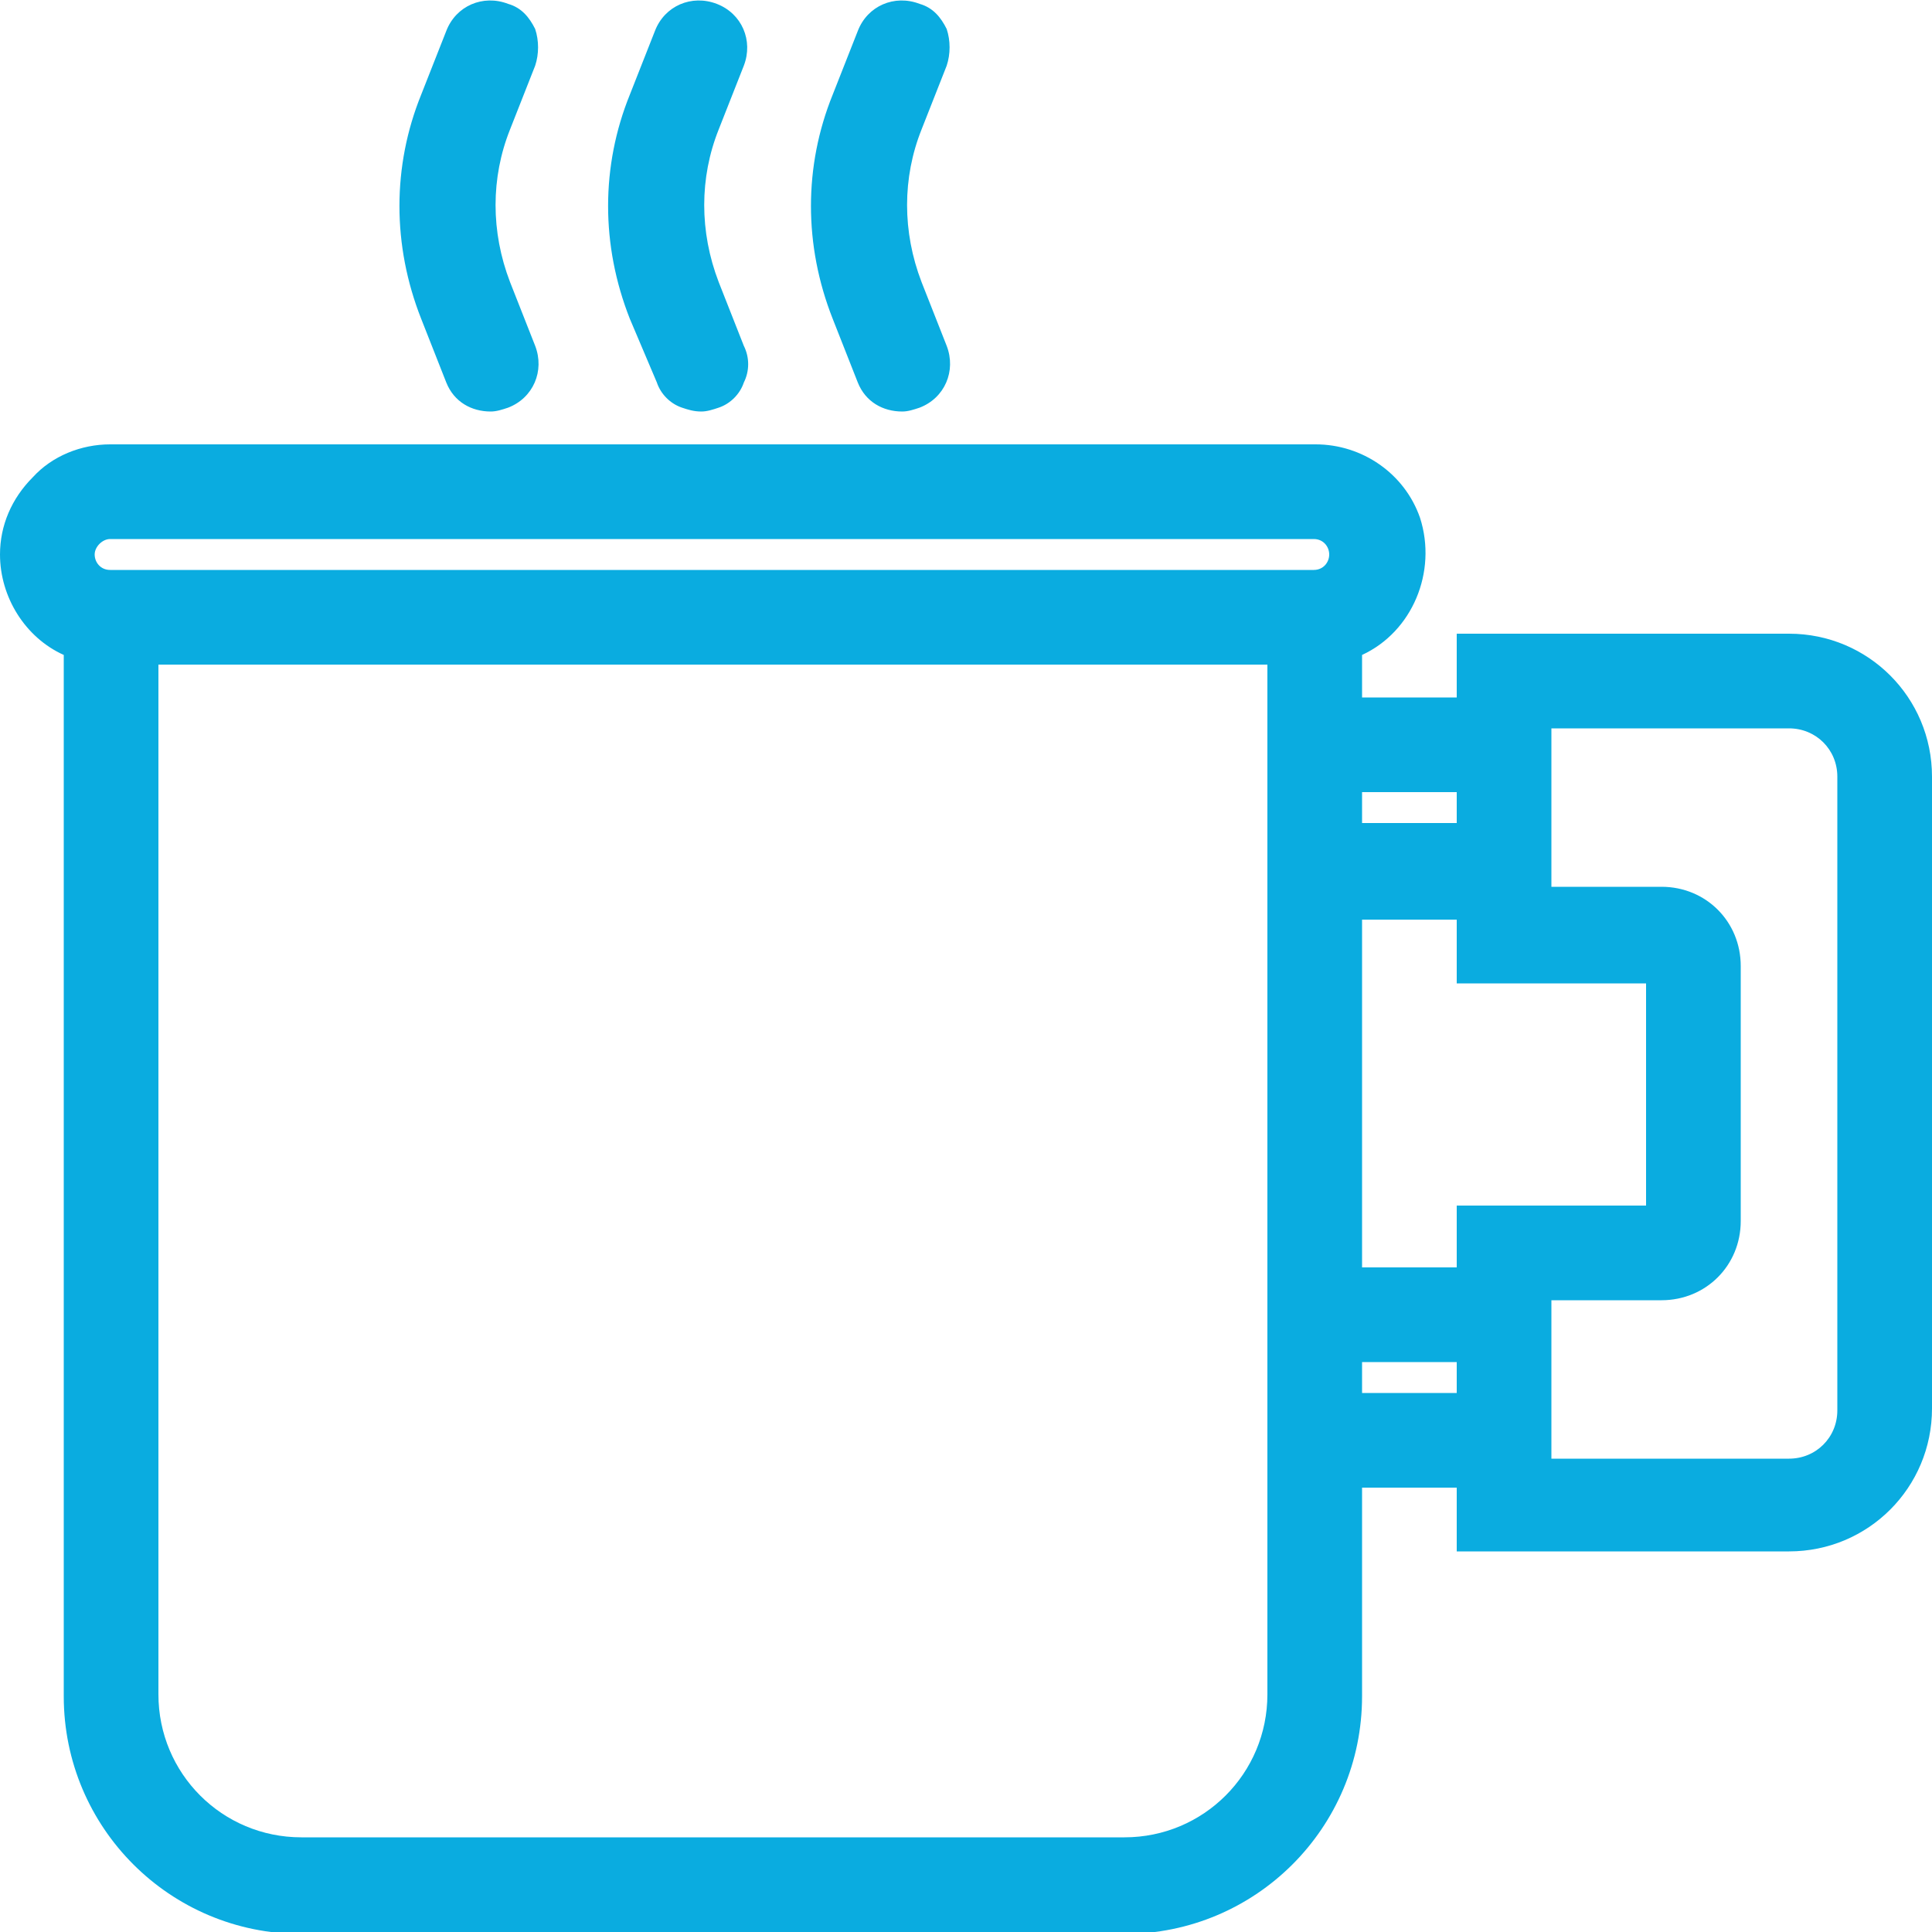 <svg viewBox="0 0 100 100" xmlns="http://www.w3.org/2000/svg"><path d="m34 19.8c.2.6.7 1.1 1.3 1.3.3.1.6.2 1 .2.3 0 .6-.1.9-.2.6-.2 1.1-.7 1.3-1.3.3-.6.3-1.3 0-1.9l-1.3-3.3c-1-2.6-1-5.4 0-7.9l1.3-3.3c.5-1.3-.1-2.7-1.4-3.2s-2.7.1-3.2 1.4l-1.3 3.3c-1.5 3.7-1.5 7.8 0 11.6zm-10.9 0c.4 1 1.3 1.5 2.3 1.5.3 0 .6-.1.9-.2 1.3-.5 1.9-1.9 1.4-3.2l-1.3-3.3c-1-2.6-1-5.4 0-7.9l1.3-3.3c.2-.6.2-1.3 0-1.9-.3-.6-.7-1.1-1.4-1.3-1.3-.5-2.7.1-3.2 1.4l-1.3 3.3c-1.5 3.7-1.5 7.8 0 11.6zm21.3 0c.4 1 1.3 1.5 2.3 1.5.3 0 .6-.1.9-.2 1.3-.5 1.9-1.9 1.4-3.2l-1.3-3.3c-1-2.6-1-5.4 0-7.9l1.3-3.3c.2-.6.2-1.3 0-1.9-.3-.6-.7-1.1-1.4-1.3-1.3-.5-2.7.1-3.2 1.4l-1.3 3.3c-1.5 3.7-1.5 7.8 0 11.6zm48.2 13h-17.2v3.3h-4.9v-2.2c2.6-1.2 3.9-4.3 3-7.1-.8-2.3-3-3.8-5.4-3.8h-62.4c-1.5 0-3 .6-4 1.7-1.1 1.1-1.7 2.5-1.7 4 0 2.2 1.3 4.3 3.3 5.2v53.9c0 6.8 5.5 12.3 12.3 12.3h42.6c6.8 0 12.3-5.5 12.3-12.3v-10.8h4.9v3.3h17.2c4.1 0 7.4-3.3 7.4-7.4v-32.7c0-4.1-3.3-7.4-7.4-7.4zm-27 54.9c0 4.1-3.3 7.4-7.4 7.4h-42.6c-4.1 0-7.4-3.3-7.4-7.4v-53.3h57.4zm2.4-58.2h-62.3c-.5 0-.8-.4-.8-.8s.4-.8.8-.8h62.3c.5 0 .8.4.8.8s-.3.8-.8.8zm2.5 11.5h4.9v1.6h-4.9zm4.9 31.1h-4.9v-1.6h4.9zm0-6.5h-4.9v-18h4.9v3.3h9.8v11.5h-9.8zm19.7 7.4c0 1.4-1.1 2.5-2.5 2.5h-12.3v-8.2h5.7c2.3 0 4.1-1.8 4.1-4.1v-13.2c0-2.3-1.8-4.1-4.1-4.1h-5.7v-8.2h12.3c1.4 0 2.5 1.1 2.5 2.5z" fill="#0aace0"/></svg>